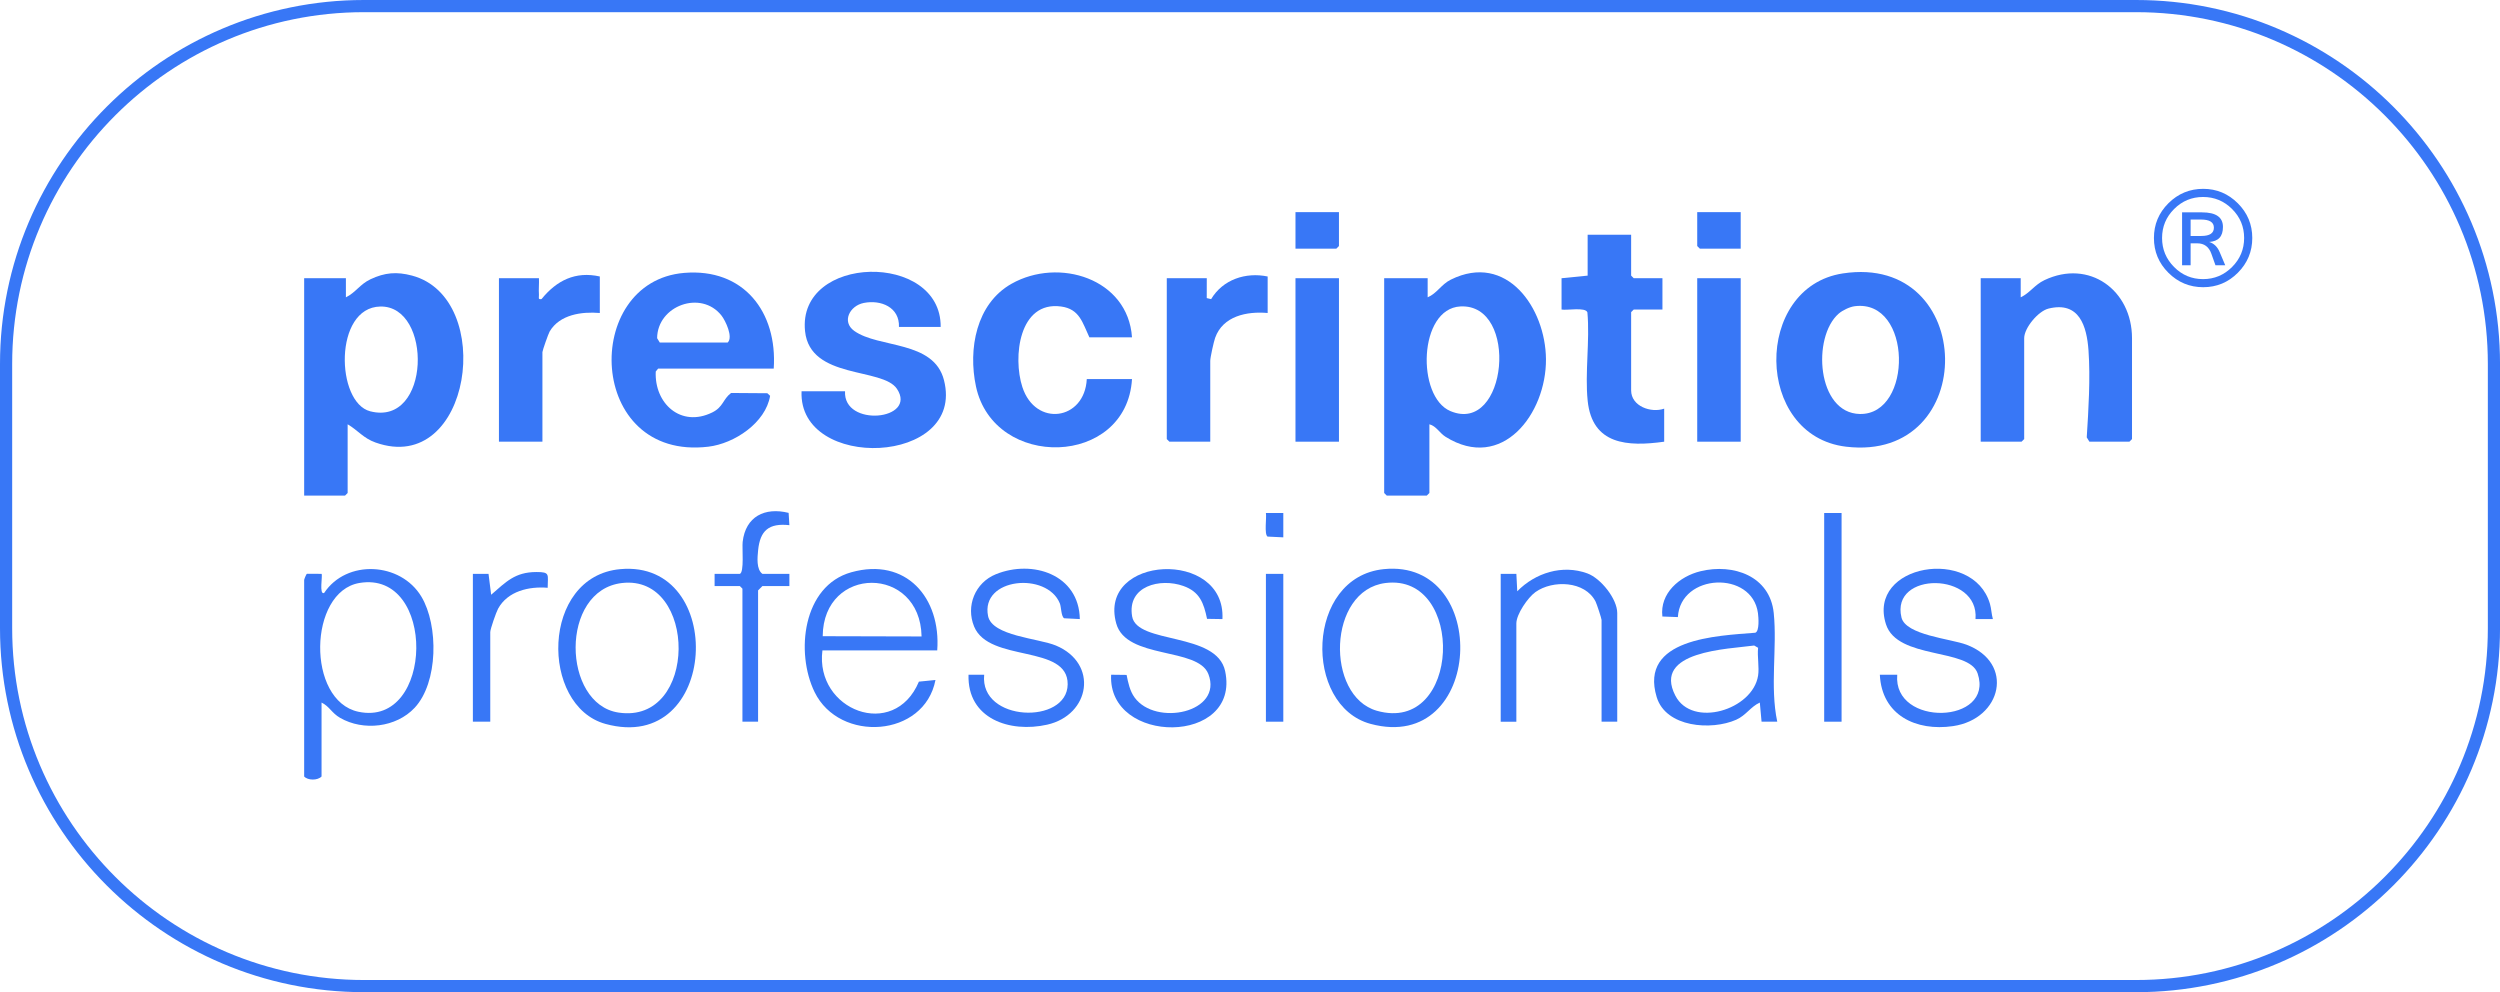 <?xml version="1.0" encoding="UTF-8"?>
<svg id="_Шар_2" data-name="Шар 2" xmlns="http://www.w3.org/2000/svg" viewBox="0 0 1437.48 570.49">
  <defs>
    <style>
      .cls-1 {
        fill: #3877f6;
      }
    </style>
  </defs>
  <g id="_Шар_1-2" data-name="Шар 1">
    <g>
      <g>
        <path class="cls-1" d="M184.89,403.97v42.5c-2.31,2.42-7.93,2.3-10,0v-113c0-.34,1.18-3.43,1.63-3.56l8.37.05c.76.76-1.57,12.29,1.48,11,12.93-19.51,44-17.78,55.92,2.1,9.92,16.54,9.73,49.39-3.89,63.93-10.61,11.34-29.51,13.46-42.83,5.78-4.89-2.82-6.14-6.61-10.69-8.81ZM206.63,335.21c-29.39,5-30.51,67.71-.54,74.05,43.61,9.24,44.94-81.61.54-74.05Z"/>
        <path class="cls-1" d="M1021.89,414.96h-9.01s-1-10.99-1-10.99c-5.31,2.39-7.94,7.38-13.6,9.88-14.24,6.29-40.43,4.46-45.71-13.06-10.17-33.74,34.66-35.19,56.69-36.97,2.5-.81,1.87-8.88,1.55-11.27-3.32-24.7-44.57-22.94-46.05,2.27l-8.91-.33c-1.55-13.35,9.8-23.12,22.02-26.06,18.79-4.52,39.82,2.75,42.01,24.04,2.05,19.94-2.26,42.28,2.02,62.48ZM1010.89,388.47c.74-4.75-.54-11.03,0-16l-2.25-1.3c-14.83,2.07-58.69,3.02-45.31,28.86,9.68,18.71,44.46,8.24,47.56-11.56Z"/>
        <path class="cls-1" d="M538.89,373.97h-66c-4.42,34.39,41.15,52.09,55.47,17.97l9.53-.96c-6.37,33.12-55.16,36.31-69.49,6.99-11.1-22.71-6.87-61.11,21.07-68.92,31.52-8.81,51.66,14.69,49.43,44.93ZM529.9,365.96c-.76-41.11-56.54-41.09-56.85-.15l56.85.15Z"/>
        <path class="cls-1" d="M356.67,327.25c61.63-5.6,56.74,106.98-8.55,88.99-37.62-10.36-37.3-84.83,8.55-88.99ZM357.65,335.23c-35.96,4.16-34.49,69.57-2.02,74.49,45.94,6.96,45.56-79.53,2.02-74.49Z"/>
        <path class="cls-1" d="M795.67,327.25c61.97-6.29,57.54,106.48-7.56,88.99-38.87-10.44-37.49-84.42,7.56-88.99ZM796.65,335.23c-33.38,4.18-34.61,65.01-4.98,73.45,48.52,13.83,51.14-79.24,4.98-73.45Z"/>
        <path class="cls-1" d="M1145.89,355.96h-9.99c2.29-27.17-49-27.66-42.57-.92,2.45,10.17,28.16,12.2,37.35,15.64,27.82,10.43,20.48,42.71-7.73,46.84-21.22,3.1-40.94-6.26-42.05-29.55h10c-2.58,30.28,56.02,28.43,46.23-.74-4.97-14.79-46.14-7.79-52.71-28.28-11.09-34.58,50.09-44.86,59.78-11.78.84,2.85.87,5.93,1.7,8.79Z"/>
        <path class="cls-1" d="M620.89,355.96l-9.03-.46c-1.76-1.15-1.62-6.47-2.46-8.54-7.43-18.34-45.72-14.77-41.27,7.27,2.33,11.52,28.99,12.75,39.04,16.96,24.56,10.29,19.73,39.9-5.06,45.49-21.44,4.84-46-3.38-45.22-28.72h9c-2.68,27.3,47.79,28.82,48.01,5.52.22-23.22-45.15-12.27-53.79-33.22-4.87-11.81.55-25.22,12.5-30.08,21.09-8.57,47.83.12,48.28,25.78Z"/>
        <path class="cls-1" d="M702.9,355.97l-8.86-.14c-1.9-9.16-4.24-15.57-13.61-18.9-13.29-4.72-32.45-.06-29.47,17.48,2.76,16.24,48.67,8.74,53.49,31.5,9.05,42.72-67.65,42.73-65.56,2.05l8.9.11c.87,4.41,1.86,9.2,4.56,12.94,12.14,16.82,51.03,8.74,42.45-13.45-6.05-15.62-47.15-8.24-52.96-29.04-10.96-39.28,63.12-43.2,61.05-2.55Z"/>
        <path class="cls-1" d="M929.89,414.97h-9v-58.5c0-.81-2.79-9.29-3.44-10.56-6.07-11.98-24.7-12.54-34.59-5.46-4.35,3.11-10.97,12.73-10.97,18.03v56.5h-9v-85h9.01s.51,10.01.51,10.01c10.33-10.57,25.93-15.54,40.28-10.3,7.8,2.85,17.21,14.68,17.21,22.79v62.5Z"/>
        <path class="cls-1" d="M425.39,329.97c2.61-.81,1.23-14.87,1.63-18.37,1.66-14.64,12.78-20.1,26.43-16.7l.44,7.07c-11.76-1.27-16.86,3-17.99,14.51-.39,4-1.09,10.94,2.49,13.49h15.5v7h-15.5l-2.5,2.5v75.5h-9v-76.5l-1.5-1.5h-14.5v-7h14.5Z"/>
        <rect class="cls-1" x="1048.89" y="294.97" width="10" height="120"/>
        <path class="cls-1" d="M271.89,329.97h9.01s1.51,12.01,1.51,12.01c8.53-7.36,13.63-13.03,25.96-13.07,8.16-.03,6.56,1.41,6.54,9.06-10.74-.89-22.94,1.89-28.5,12-1.08,1.96-4.51,11.72-4.51,13.49v51.5h-10v-85Z"/>
        <rect class="cls-1" x="727.89" y="329.97" width="10" height="85"/>
        <path class="cls-1" d="M737.89,294.97v14l-9.06-.44c-2.01-1.41-.46-10.81-.94-13.57h10.01Z"/>
        <g>
          <path class="cls-1" d="M821.89,243.97v39.5l-1.5,1.5h-23l-1.5-1.5v-123.5h25v10.99c5.37-2.28,7.83-7.45,13.32-10.17,32.09-15.91,54.49,16.32,54.71,45.73.23,31.33-25.19,64.98-57.72,44.64-3.53-2.21-5.33-6.17-9.31-7.19ZM839.7,176.2c-24.11,1.27-25.33,51.94-5.72,60.18,32.76,13.78,39.71-61.97,5.72-60.18Z"/>
          <path class="cls-1" d="M199.89,243.97v39.5l-1.5,1.5h-23.5v-125h24v10.99c5.6-2.74,8.09-7.53,14.12-10.38,8.24-3.89,15.07-4.46,23.88-2.12,48.58,12.92,34.17,115.62-20.98,95.98-7.03-2.5-10.01-6.95-16.02-10.48ZM218.66,176.25c-26.81.55-25.59,55.15-5.8,60.24,34.87,8.96,35.98-60.86,5.8-60.24Z"/>
          <path class="cls-1" d="M1059.64,157.21c77.16-11.74,78.9,108.77,1.87,99.64-52.97-6.27-53.42-91.8-1.87-99.64ZM1057.25,180.32c-15.47,13.45-12.56,57.26,12.16,57.72,30.64.57,30.22-66.14-2.91-61.98-2.92.37-7.03,2.34-9.24,4.26Z"/>
          <path class="cls-1" d="M1161.89,159.97v10.99c5.32-2.54,7.95-7.17,13.62-9.87,25.74-12.25,50.38,5.73,50.38,33.38v58l-1.5,1.5h-23l-1.53-2.49c1.01-15.82,2.14-34.12,1.01-50-.99-13.89-5.26-28.44-23.01-24.04-5.92,1.47-13.97,11.12-13.97,17.02v58l-1.5,1.5h-23.5v-94h23Z"/>
          <path class="cls-1" d="M540.89,187.97h-24c.43-11.28-10.36-15.77-20.27-13.77-8.06,1.63-12.79,10.81-5.43,16.07,14.1,10.08,45.72,5.32,51.59,28.31,12.54,49.13-83.86,52.63-81.89,6.39h25c-1.14,21,41.78,16.62,29.86-1.37-8.27-12.49-49.95-5.26-52.85-33.15-4.61-44.41,78.38-45.85,77.98-2.48Z"/>
          <path class="cls-1" d="M650.89,193.97h-24.5c-3.96-8.36-5.58-16.28-16.26-17.73-24.29-3.31-27.83,29.21-22.29,46.28,7.55,23.27,35.85,19.23,37.05-4.55h26c-3.05,50.69-79.41,52.48-89.72,4.22-4.58-21.45.1-47.52,20.42-59.01,27.16-15.36,67.01-3.08,69.3,30.8Z"/>
          <path class="cls-1" d="M937.89,134.97v23.5l1.5,1.5h16.5v18h-16.5l-1.5,1.5v45c0,9.16,11.5,13.14,19,10.5v19c-21.03,2.94-41.37,1.82-43.99-23.51-1.66-16.05,1.32-34.52-.16-50.84-1.05-3.19-11.81-1.03-14.86-1.64v-18l15-1.5v-23.5h25Z"/>
          <path class="cls-1" d="M728.89,158.97v21c-11.96-1.06-25.75,1.73-30.2,14.3-.79,2.22-2.8,11.25-2.8,13.2v46.5h-23.5l-1.5-1.5v-92.5h23l-.02,11.43,2.52.6c6.72-11.31,19.95-15.64,32.5-13.02Z"/>
          <path class="cls-1" d="M344.89,158.97v21c-10.39-.87-23.07.83-28.85,10.65-.73,1.24-4.15,10.97-4.15,11.85v51.5h-25v-94h23c.16,3.14-.23,6.38,0,9.52.11,1.49-.77,2.89,1.49,2.47,8.7-10.72,19.52-16.12,33.51-12.99Z"/>
          <rect class="cls-1" x="975.89" y="159.97" width="25" height="94"/>
          <rect class="cls-1" x="744.89" y="159.97" width="25" height="94"/>
          <polygon class="cls-1" points="769.89 121.97 769.89 141.47 768.39 142.97 744.89 142.97 744.89 121.97 769.89 121.97"/>
          <polygon class="cls-1" points="1000.89 121.97 1000.89 142.97 977.39 142.97 975.89 141.47 975.89 121.97 1000.89 121.97"/>
          <path class="cls-1" d="M378.39,211.97l-1.34,1.66c-.85,18.4,14.48,32.39,32.51,23.51,6.37-3.13,6.07-7.64,10.82-11.18l20.85.15,1.58,1.49c-2.57,15.5-20.54,27.47-35.53,29.25-70.08,8.3-73.04-94.94-13.93-99.93,34.27-2.89,53.74,22.48,51.54,55.04h-66.5ZM379.39,196.97h39c3.33-3.07-1.25-12.61-3.51-15.49-11.71-14.95-36.89-5.76-37.04,12.97l1.54,2.52Z"/>
        </g>
      </g>
      <path class="cls-1" d="M1228.21,570.49H209.27C93.88,570.49,0,476.62,0,361.23v-151.96C0,93.88,93.88,0,209.27,0h1018.95c115.39,0,209.27,93.88,209.27,209.27v151.96c0,115.39-93.88,209.27-209.27,209.27ZM209.27,7C97.74,7,7,97.74,7,209.27v151.96c0,111.53,90.74,202.27,202.27,202.27h1018.95c111.53,0,202.27-90.74,202.27-202.27v-151.96c0-111.53-90.74-202.27-202.27-202.27H209.27Z"/>
      <path class="cls-1" d="M1266.82,108.58c7.72,0,14.35,2.77,19.9,8.3,5.55,5.54,8.32,12.19,8.32,19.96s-2.76,14.43-8.28,19.98c-5.52,5.55-12.17,8.32-19.94,8.32s-14.47-2.77-20.01-8.3c-5.55-5.53-8.32-12.2-8.32-20s2.78-14.45,8.34-19.98c5.56-5.52,12.22-8.28,20-8.28ZM1266.75,160.49c6.47,0,12.02-2.32,16.66-6.95,4.63-4.63,6.95-10.2,6.95-16.7s-2.31-12.05-6.93-16.66c-4.62-4.61-10.18-6.92-16.68-6.92s-12.05,2.31-16.66,6.92c-4.61,4.61-6.92,10.16-6.92,16.66s2.31,12.06,6.92,16.7c4.61,4.64,10.16,6.95,16.66,6.95ZM1279.49,152.51h-5.62l-2.36-6.63c-1.42-3.97-4.11-5.96-8.06-5.96h-3.86v12.59h-4.91v-30.4h11.43c8.04,0,12.07,2.79,12.07,8.36s-2.64,8.26-7.91,8.66c2.7.82,4.7,2.75,6,5.77l3.22,7.61ZM1259.59,135.68h6.15c4.82,0,7.23-1.59,7.23-4.76s-2.49-4.69-7.46-4.69h-5.92v9.44Z"/>
    </g>
  </g>
</svg>